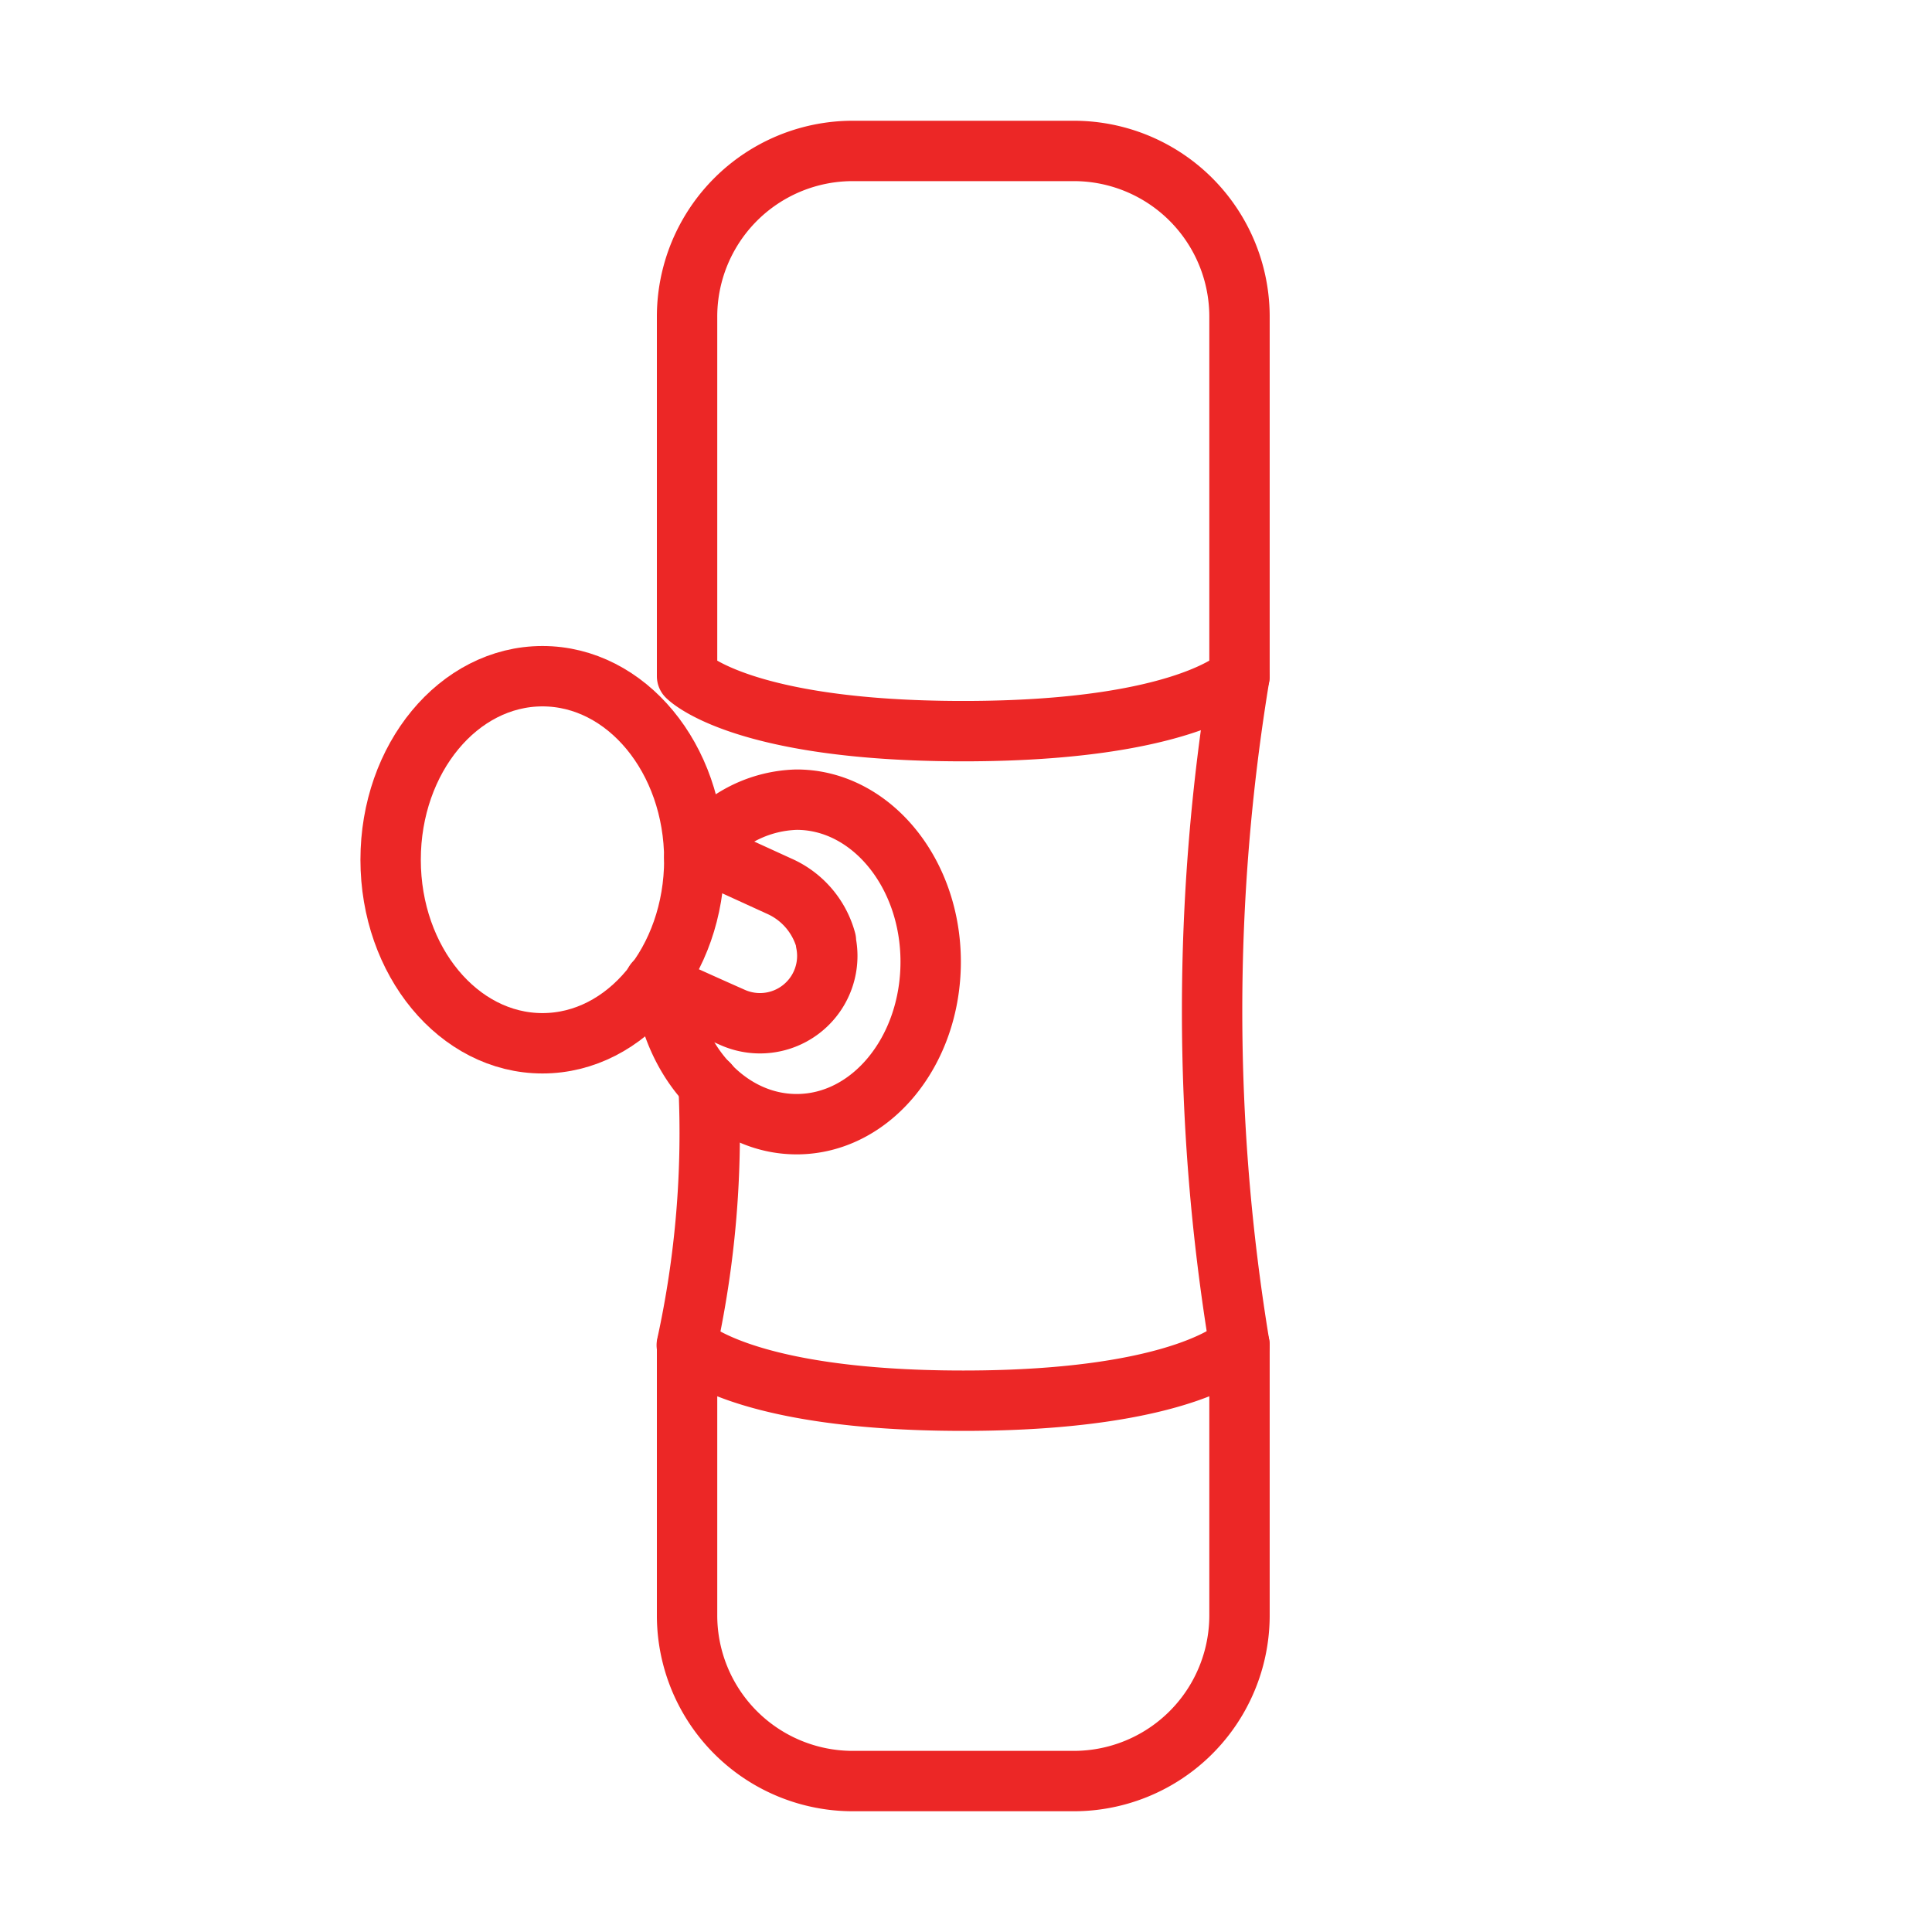 <svg id="Layer_1" data-name="Layer 1" xmlns="http://www.w3.org/2000/svg" viewBox="0 0 64 64"><defs><style>.cls-1{fill:none;stroke:#ec2726;stroke-linecap:round;stroke-linejoin:round;stroke-width:2px;}</style></defs><path class="cls-1" d="M22.76,22.4V10.5A5.49,5.49,0,0,1,28.25,5h7.32a5.49,5.49,0,0,1,5.49,5.5V22.4s-1.74,1.82-9.15,1.82S22.76,22.4,22.76,22.4Z"/><path class="cls-1" d="M22.76,44.56V53.5A5.49,5.49,0,0,0,28.25,59h7.32a5.49,5.49,0,0,0,5.49-5.5V44.56s-1.74,1.84-9.15,1.84S22.76,44.56,22.76,44.56Z"/><path class="cls-1" d="M41.06,22.4a68.09,68.09,0,0,0,0,22.16"/><path class="cls-1" d="M23.47,35.9a32.92,32.92,0,0,1-.72,8.66"/><ellipse class="cls-1" cx="17.97" cy="28.48" rx="5.03" ry="6.08"/><path class="cls-1" d="M22,32.17a4.38,4.38,0,0,0,0,.52c.33,2.57,2.16,4.55,4.39,4.55,2.46,0,4.44-2.41,4.44-5.38s-2-5.37-4.44-5.37A4.14,4.14,0,0,0,23,28.42"/><path class="cls-1" d="M23.22,28.17l2.58,1.18a2.76,2.76,0,0,1,1.56,1.81l0,.06a2.23,2.23,0,0,1-3.1,2.48c-1.38-.61-2.57-1.16-2.57-1.16"/></svg>